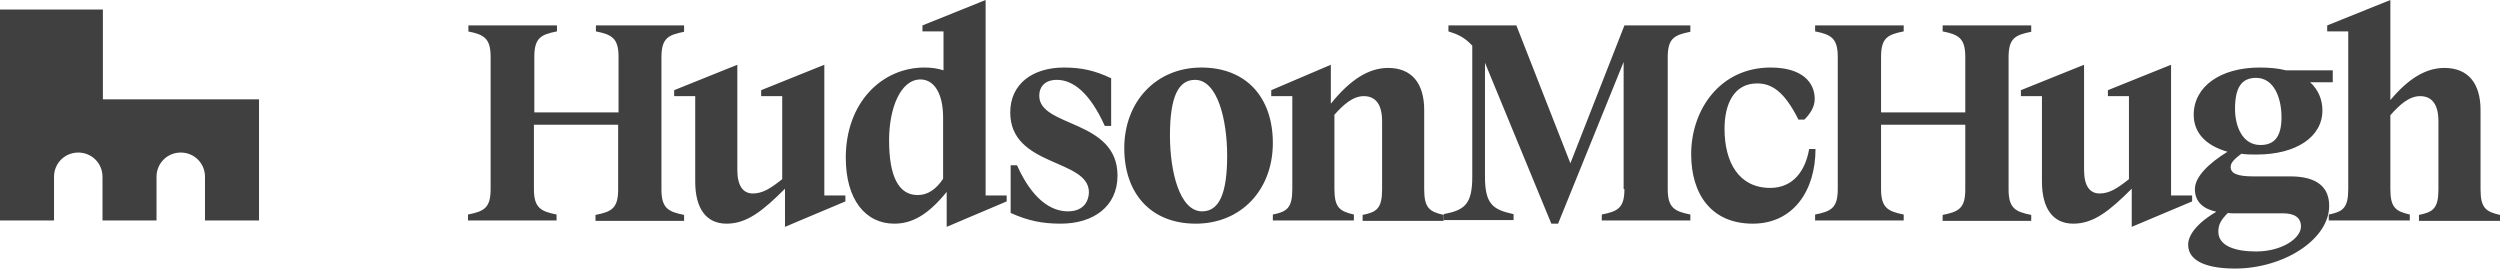 <svg width="1060" height="115" viewBox="0 0 1060 115" fill="none" xmlns="http://www.w3.org/2000/svg">
<path d="M565.625 48.848C569.499 44.468 573.542 40.763 578.258 40.763C583.143 40.763 586.007 44.132 586.007 51.375V80.347C586.007 88.432 583.649 89.948 577.753 91.127V93.653H612.115V91.127C606.22 89.779 603.861 88.263 603.861 80.347V46.658C603.861 35.373 598.64 28.803 588.533 28.803C580.448 28.803 572.531 33.688 564.278 43.963V27.456L539.012 38.236V40.763H547.939V80.178C547.939 88.263 545.581 89.779 539.685 90.958V93.485H574.047V90.958C568.152 89.611 565.794 88.095 565.794 80.178V48.848H565.625ZM509.703 89.611C500.102 89.611 496.059 72.598 496.059 57.438C496.059 41.437 499.428 33.857 506.671 33.857C516.272 33.857 520.315 50.869 520.315 66.029C520.315 82.031 516.946 89.611 509.703 89.611ZM509.366 28.635C490.164 28.635 476.688 43.121 476.688 62.829C476.688 81.862 487.806 94.832 507.008 94.832C526.21 94.832 539.685 80.515 539.685 60.639C539.685 41.437 528.568 28.635 509.366 28.635ZM452.77 89.611C445.527 89.611 437.61 84.389 431.209 70.072H428.514V90.284C435.926 93.653 442.158 94.832 449.738 94.832C463.55 94.832 473.825 87.589 473.825 74.451C473.825 50.532 440.642 54.07 440.642 40.594C440.642 36.72 443.169 33.857 448.053 33.857C454.959 33.857 462.034 39.247 468.435 53.396H471.13V33.183C464.055 29.814 458.328 28.635 451.085 28.635C438.115 28.635 428.346 35.373 428.346 47.669C428.346 70.914 461.697 67.208 461.697 81.526C461.529 86.41 458.497 89.611 452.77 89.611ZM389.099 82.705C381.014 82.705 376.971 74.788 376.971 59.46C376.971 45.816 381.856 33.688 390.278 33.688C395.837 33.688 399.879 39.247 399.879 49.859V75.799C396.847 80.347 393.31 82.705 389.099 82.705ZM426.83 85.4V82.873H417.902V6.10352e-05L391.12 10.78V13.307H400.048V29.814C397.521 28.972 394.826 28.635 391.963 28.635C373.939 28.635 358.611 43.458 358.611 66.871C358.611 84.726 367.033 94.832 379.161 94.832C386.741 94.832 393.478 91.127 401.395 81.357V96.18L426.83 85.4ZM358.443 85.4V82.873H349.515V27.456L322.733 38.236V40.763H331.661V75.967C326.776 79.841 323.407 82.031 319.196 82.031C314.985 82.031 312.627 78.662 312.627 72.093V27.456L285.845 38.236V40.763H294.772V76.978C294.772 88.263 299.32 94.832 308.079 94.832C316.669 94.832 323.407 89.442 332.84 80.01V96.18L358.443 85.4ZM198.424 13.307C205.161 14.654 208.025 16.17 208.025 24.087V80.178C208.025 88.263 205.161 89.611 198.424 90.958V93.485H235.986V90.958C229.248 89.611 226.385 88.095 226.385 80.178V52.891H262.094V80.347C262.094 88.432 259.231 89.779 252.493 91.127V93.653H290.056V91.127C283.318 89.779 280.454 88.263 280.454 80.347V24.256C280.454 16.17 283.318 14.823 290.056 13.475V10.78H252.662V13.307C259.399 14.654 262.263 16.17 262.263 24.087V47.669H226.553V24.087C226.553 16.002 229.417 14.654 236.154 13.307V10.78H198.592V13.307H198.424Z" fill="#404041"/>
<path fill-rule="evenodd" clip-rule="evenodd" d="M1026.14 40.763C1021.43 40.763 1017.38 44.468 1013.51 48.848V80.178C1013.51 88.095 1015.87 89.611 1021.76 90.958V93.485H987.402V90.958C993.297 89.779 995.655 88.263 995.655 80.178V13.307H986.728V10.78L1013.51 6.10352e-05V42.447C1021.26 33.183 1028.67 28.803 1036.42 28.803C1046.52 28.803 1051.75 35.373 1051.75 46.658V80.347C1051.75 88.263 1054.1 89.779 1060 91.127V93.653H1025.64V91.127C1031.53 89.948 1033.89 88.432 1033.89 80.347V51.375C1033.89 44.132 1031.03 40.763 1026.14 40.763ZM944.618 90.284C941.754 93.148 940.575 95.169 940.575 98.201C940.575 104.265 947.65 106.623 956.577 106.623C967.526 106.623 975.611 101.065 975.611 96.011C975.611 92.306 972.916 90.453 968.031 90.453H946.976C946.302 90.453 945.46 90.453 944.618 90.284ZM967.357 49.69C967.357 41.773 964.326 33.014 956.577 33.014C950.345 33.014 947.65 37.225 947.65 46.153C947.65 53.396 950.682 61.481 958.43 61.481C964.494 61.481 967.357 57.775 967.357 49.69ZM930.132 48.679C930.132 36.72 941.417 28.635 958.093 28.635C962.304 28.635 966.01 28.972 969.21 29.814H989.086V34.867H979.485C982.854 37.899 984.707 42.11 984.707 46.827C984.707 57.944 973.758 65.524 956.746 65.524C954.387 65.524 952.366 65.524 950.345 65.187C947.65 67.208 945.797 68.892 945.797 70.745C945.797 73.44 948.324 74.788 955.398 74.788H971.063C983.022 74.788 987.57 79.841 987.57 87.253C987.57 101.57 968.2 113.866 947.65 113.866C936.701 113.866 927.774 111.171 927.774 103.76C927.774 99.886 931.143 94.832 939.733 89.779C934.343 88.6 930.637 85.737 930.637 80.178C930.637 74.956 936.533 69.229 944.449 64.345C935.017 61.65 930.132 56.091 930.132 48.679ZM929.458 82.873V85.4L903.855 96.18V80.01C894.422 89.442 887.685 94.832 879.094 94.832C870.335 94.832 865.787 88.263 865.787 76.978V40.763H856.86V38.236L883.642 27.456V72.093C883.642 78.662 886 82.031 890.211 82.031C894.422 82.031 897.791 79.841 902.676 75.967V40.763H893.749V38.236L920.531 27.456V82.873H929.458ZM779.209 24.087C779.209 16.17 776.345 14.654 769.607 13.307V10.78H807.17V13.307C800.432 14.654 797.569 16.002 797.569 24.087V47.669H833.278V24.087C833.278 16.17 830.415 14.654 823.677 13.307V10.78H861.239V13.475C854.502 14.823 851.638 16.17 851.638 24.256V80.347C851.638 88.263 854.502 89.779 861.239 91.127V93.653H823.677V91.127C830.415 89.779 833.278 88.432 833.278 80.347V52.891H797.569V80.178C797.569 88.095 800.432 89.611 807.17 90.958V93.485H769.607V90.958C776.345 89.611 779.209 88.263 779.209 80.178V24.087ZM745.015 35.373C735.077 35.373 731.203 44.3 731.203 54.575C731.203 69.061 737.435 79.673 750.574 79.673C760.512 79.673 765.565 72.093 767.081 63.166H769.776C769.776 80.852 760.343 94.832 743.162 94.832C725.644 94.832 717.054 82.368 717.054 65.355C717.054 46.658 729.182 28.635 750.742 28.635C764.049 28.635 769.439 34.867 769.439 41.942C769.439 45.311 767.586 48.174 765.06 50.701H762.533C756.469 38.573 751.079 35.373 745.015 35.373ZM679.155 90.958C685.892 89.611 688.756 88.263 688.756 80.178H688.419V26.277L660.626 94.832H657.763L629.633 26.614V74.956C629.633 86.747 633.17 88.937 641.761 90.79V93.317H612.115V90.79C620.874 89.105 624.243 86.747 624.243 74.956V19.371C620.874 15.665 617.842 14.486 614.136 13.307V10.78H642.94L665.848 69.229L688.756 10.78H716.717V13.475C709.979 14.823 707.116 16.17 707.116 24.256V80.178C707.116 88.095 709.979 89.611 716.717 90.958V93.485H679.155V90.958ZM0 93.485V4.043H43.626V42.11H109.824V93.485H86.916V74.956C86.916 69.229 82.368 64.681 76.641 64.681C70.914 64.681 66.366 69.229 66.366 74.956V93.485H43.458V74.956C43.458 69.229 38.91 64.681 33.183 64.681C27.456 64.681 22.908 69.229 22.908 74.956V93.485H0Z" fill="#404041"/>
</svg>
